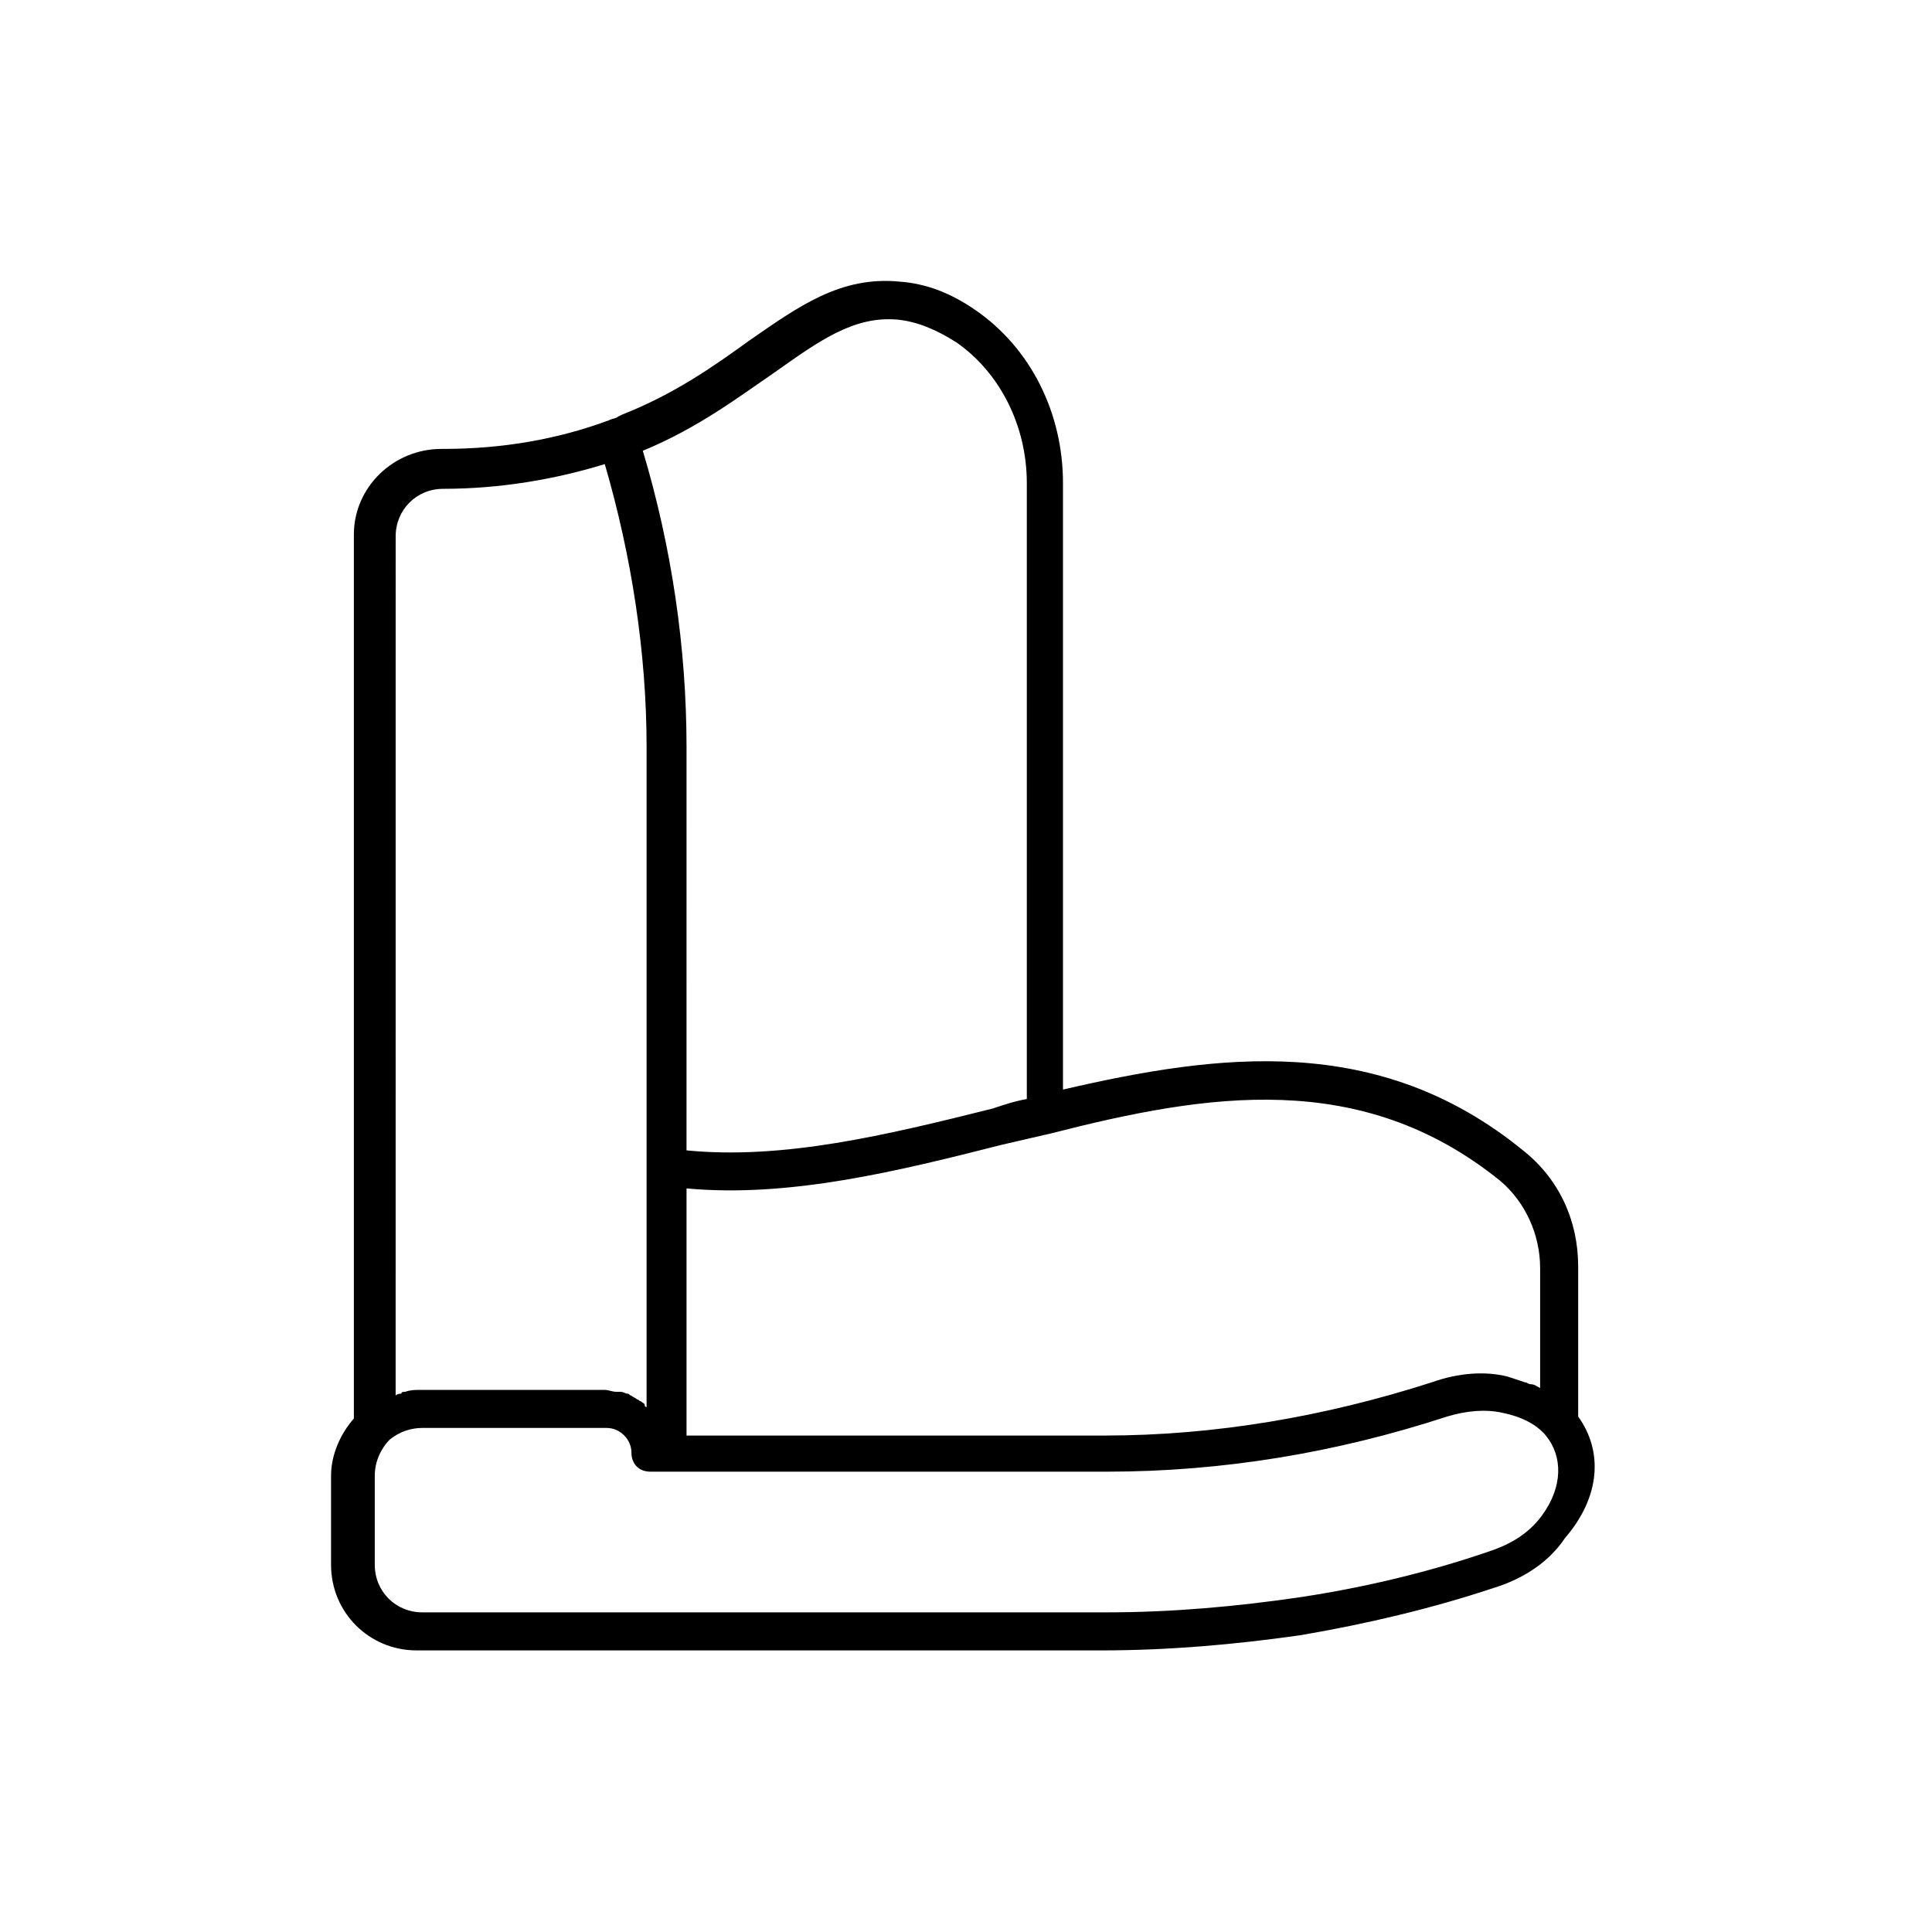 <?xml version="1.0" encoding="UTF-8"?>
<!-- The Best Svg Icon site in the world: iconSvg.co, Visit us! https://iconsvg.co -->
<svg fill="#000000" width="800px" height="800px" version="1.1" viewBox="144 144 512 512" xmlns="http://www.w3.org/2000/svg">
 <path d="m562.23 519.4v-39.801c0-12.09-5.039-23.176-14.609-30.73-38.289-31.234-80.609-25.695-121.92-16.121v-160.71c0-18.641-8.566-35.77-23.176-45.848-6.551-4.535-13.098-7.055-20.152-7.559-15.617-1.512-26.703 6.551-39.801 15.617-9.07 6.551-19.648 14.105-33.754 19.648l-1.008 0.504c-0.504 0.504-1.512 0.504-2.519 1.008-13.602 5.039-28.215 7.559-43.832 7.559h-0.504c-12.594 0-23.176 10.078-23.176 22.672v234.27c-3.527 4.031-6.047 9.574-6.047 15.113v23.68c0 12.594 10.078 22.672 22.672 22.672h181.37c17.633 0 35.266-1.512 52.898-4.031 17.633-3.023 34.762-7.055 51.387-12.594 8.062-2.519 14.609-7.055 18.641-13.098 9.574-11.086 10.078-23.18 3.531-32.246zm-20.656-62.473c6.551 5.543 10.578 14.105 10.578 23.176v31.738c-1.008-0.504-1.512-1.008-2.519-1.008-0.504 0-1.008-0.504-1.512-0.504-1.512-0.504-3.023-1.008-4.535-1.512-6.047-1.512-13.098-1.008-20.152 1.512-28.215 9.07-57.434 14.105-86.656 14.105l-110.84 0.004v-65.496c27.207 2.519 55.922-4.535 83.633-11.586 4.535-1.008 8.566-2.016 13.098-3.023 41.312-10.582 82.121-17.133 118.9 12.594zm-192.46-214.12c12.09-8.566 21.16-15.113 32.746-14.105 5.039 0.504 10.078 2.519 15.617 6.047 11.586 8.062 18.641 22.168 18.641 37.281v163.23c-3.023 0.504-6.047 1.512-9.07 2.519-28.215 7.055-55.418 13.602-81.113 11.082l0.004-106.81c0-26.703-4.031-53.402-11.586-78.594 14.609-6.043 25.191-14.105 34.762-20.656zm-100.26 43.328c0-7.055 5.543-12.594 12.594-12.594 15.113 0 29.727-2.519 42.824-6.551 7.055 24.184 11.082 49.879 11.082 75.066v174.82s-0.504 0-0.504-0.504c0.004-0.504-0.5-0.504-1.004-1.008-0.504 0-0.504-0.504-1.008-0.504-0.504-0.504-1.008-0.504-1.512-1.008-0.504 0-0.504-0.504-1.008-0.504-0.504 0-1.008-0.504-2.016-0.504h-1.008c-1.008 0-2.016-0.504-3.023-0.504h-48.871c-1.512 0-2.519 0-4.031 0.504-0.504 0-1.008 0-1.008 0.504-0.504 0-1.008 0-1.512 0.504zm303.8 259.46c-4.031 5.543-9.574 8.062-14.105 9.574-16.121 5.543-33.25 9.574-49.879 12.09-17.129 2.519-34.258 4.031-51.387 4.031h-181.37c-7.055 0-12.594-5.543-12.594-12.594v-23.68c0-3.527 1.512-7.055 4.031-9.574 2.519-2.016 5.543-3.023 8.566-3.023h48.871c3.527 0 6.551 3.023 6.551 6.551 0 3.023 2.016 5.039 5.039 5.039h120.91c30.73 0 60.961-5.039 90.184-14.609 5.039-1.512 10.078-2.016 14.609-1.008 5.039 1.008 9.07 3.023 11.586 6.047 4.527 5.539 4.527 13.602-1.016 21.156z"/>
</svg>